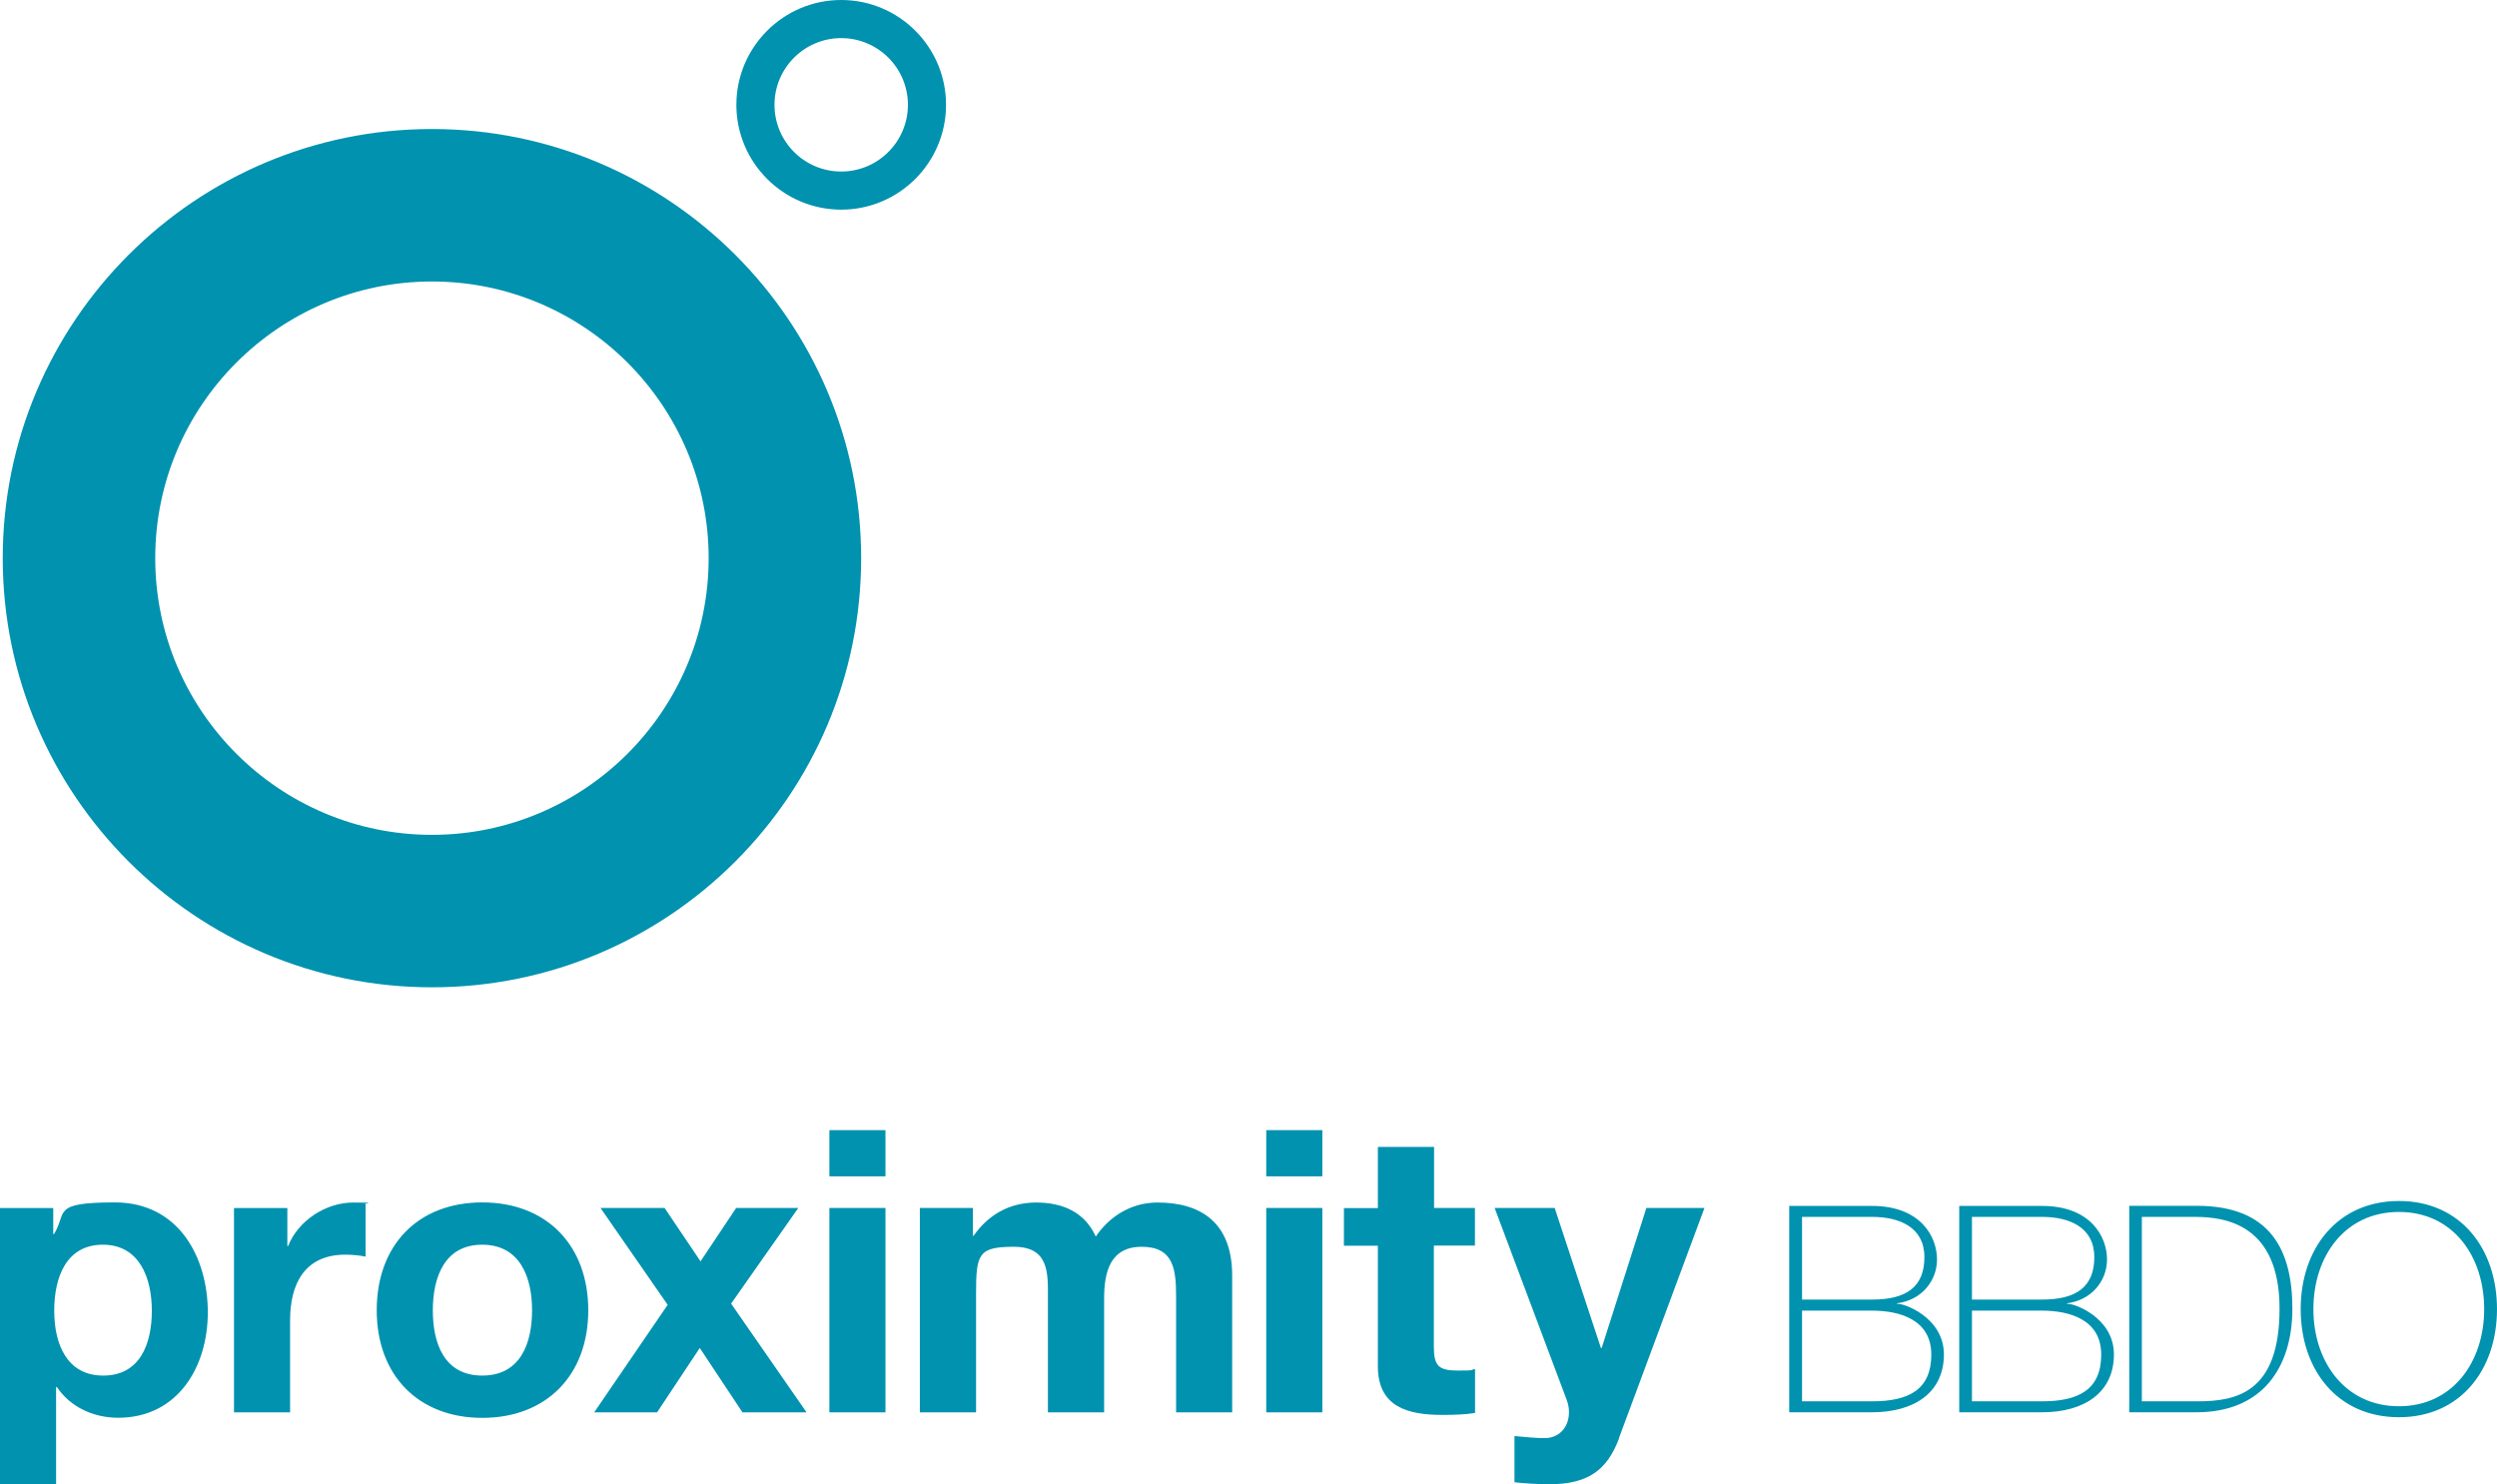 <svg xmlns="http://www.w3.org/2000/svg" viewBox="0 0 2279.4 1355.1" xmlns:v="https://vecta.io/nano"><path d="M94.2 1255.9c-33.2 0-44.7-28.9-44.7-59.2s10.8-60.3 44.4-60.3 44.7 30.6 44.7 60.3c0 30.3-10.8 59.2-44.4 59.2zM0 1355.1h51.2v-88.8h.7c12.3 18.4 33.6 28.1 55.9 28.1 54.5 0 81.9-46.5 81.9-96.3s-26.3-100.3-84.8-100.3-43.3 9-55.6 28.9h-.7v-23.8H0v252.2h0zm213.6-252.2h48.7v34.7h.7c9.4-23.5 34.6-39.7 59.5-39.7s8 .7 11.2 1.8v47.6c-4.7-1.1-12.3-1.8-18.4-1.8-37.5 0-50.5 27.1-50.5 59.9v84.1h-51.2v-186.6h0zm181.5 93.4c0-29.9 10.5-59.9 45.1-59.9s45.5 29.9 45.5 59.9-10.5 59.6-45.5 59.6-45.1-29.9-45.1-59.6zm-51.2 0c0 59.2 37.9 98.2 96.4 98.2s96.7-39 96.7-98.2-37.9-98.5-96.7-98.5-96.4 39-96.4 98.5zm265.6-5l-61.3-88.4h58.5l32.8 48.7 32.5-48.7h56.7l-61.3 87.3 68.9 99.3h-58.5l-39-58.8-39 58.8h-57.4l67.1-98.2h0zm147.6-88.4h51.2v186.6h-51.2v-186.6zm51.2-28.9h-51.2v-42.2h51.2v42.2zm31.4 28.9h48.4v25.3h.7c13.3-19.1 32.8-30.3 57-30.3s44.4 8.7 54.5 31.1c10.8-16.3 30.3-31.1 56.3-31.1 39.7 0 68.2 18.4 68.2 66.7v124.9h-51.2v-105.7c0-24.9-2.2-45.5-31.4-45.5s-34.3 23.8-34.3 47.3v103.9h-51.3v-104.6c0-21.7 1.5-46.6-31-46.6s-34.6 6.5-34.6 42.9v108.3h-51.3v-186.6h0zm316.2 0h51.2v186.6h-51.2v-186.6zm51.2-28.9h-51.2v-42.2h51.2v42.2zm101.8 28.9h37.5v34.3h-37.5v92.4c0 17.3 4.3 21.7 21.7 21.7s10.4-.4 15.9-1.4v40.1c-8.7 1.5-19.8 1.8-29.9 1.8-31.4 0-58.8-7.2-58.8-44.4v-110.1h-31V1103h31v-55.9h51.3v55.9h0zm169.2 210c-11.2 29.9-28.9 42.2-64.2 42.2-10.5 0-21-.7-31.4-1.8v-42.2c9.7.7 19.8 2.2 29.9 1.8 17.7-1.8 23.5-20.2 17.7-35l-65.7-175h54.8l42.2 127.8h.7l40.8-127.8h53l-78 210h0zM2.5 509.6c0 216 175.7 391.8 391.8 391.8s391.8-175.7 391.8-391.8-175.7-391.8-391.8-391.8S2.5 293.6 2.5 509.6h0zm139.2 0C141.7 370.3 255 257 394.3 257s252.6 113.3 252.6 252.6-113.3 252.6-252.6 252.6-252.6-113.3-252.6-252.6h0zM672.2 95.7c0 52.7 42.9 95.7 95.7 95.7s95.7-42.9 95.7-95.7S820.7 0 767.9 0s-95.7 43-95.7 95.7zm34.8 0c0-33.6 27.3-60.9 60.9-60.9s60.9 27.3 60.9 60.9-27.3 60.9-60.9 60.9S707 129.3 707 95.7zm938 1100.9h63.9c24.8 0 54.1 7.9 54.1 40.1s-20.8 42.7-54.1 42.7H1645v-82.9h0zm-11.7 92.8h75.5c39.3 0 65.7-18.5 65.7-52.8s-37.5-47-42.5-46.2l-.5-.5c21.9-2.6 36.7-19.8 36.7-40.1s-14.5-48.8-59.4-48.8h-75.5v188.4h0zM1645 1111h63.9c25.1 0 47.8 9.5 47.8 36.7s-16.3 38.8-47.8 38.8H1645V1111zm155.1 85.6h63.9c24.8 0 54.1 7.9 54.1 40.1s-20.8 42.7-54.1 42.7h-63.9v-82.9h0zm-11.6 92.8h75.5c39.3 0 65.7-18.5 65.7-52.8s-37.5-47-42.5-46.2l-.5-.5c21.9-2.6 36.7-19.8 36.7-40.1s-14.5-48.8-59.4-48.8h-75.5v188.4h0zm11.6-178.4h63.9c25.1 0 47.8 9.5 47.8 36.7s-16.3 38.8-47.8 38.8h-63.9V1111zm155.2 0h48.3c28 0 77.3 6.9 77.3 83.9s-39.8 84.5-75 84.5h-50.7V1111h0 0zm-11.6 178.4h61.3c60.4 0 87.6-41.2 87.6-94.5s-19.8-94-87.1-94h-61.8v188.4h0zm168.1-94.2c0-48.3 28.8-88.7 78.1-88.7s77.8 40.4 77.8 88.7-28.8 88.7-77.8 88.7-78.1-40.4-78.1-88.7h0zm167.6 0c0-55.2-33.3-98.7-89.5-98.7s-89.7 43.5-89.7 98.7 33.3 98.7 89.7 98.7c56.2 0 89.5-43.5 89.5-98.7z" fill="#0092af" fill-rule="evenodd"/></svg>